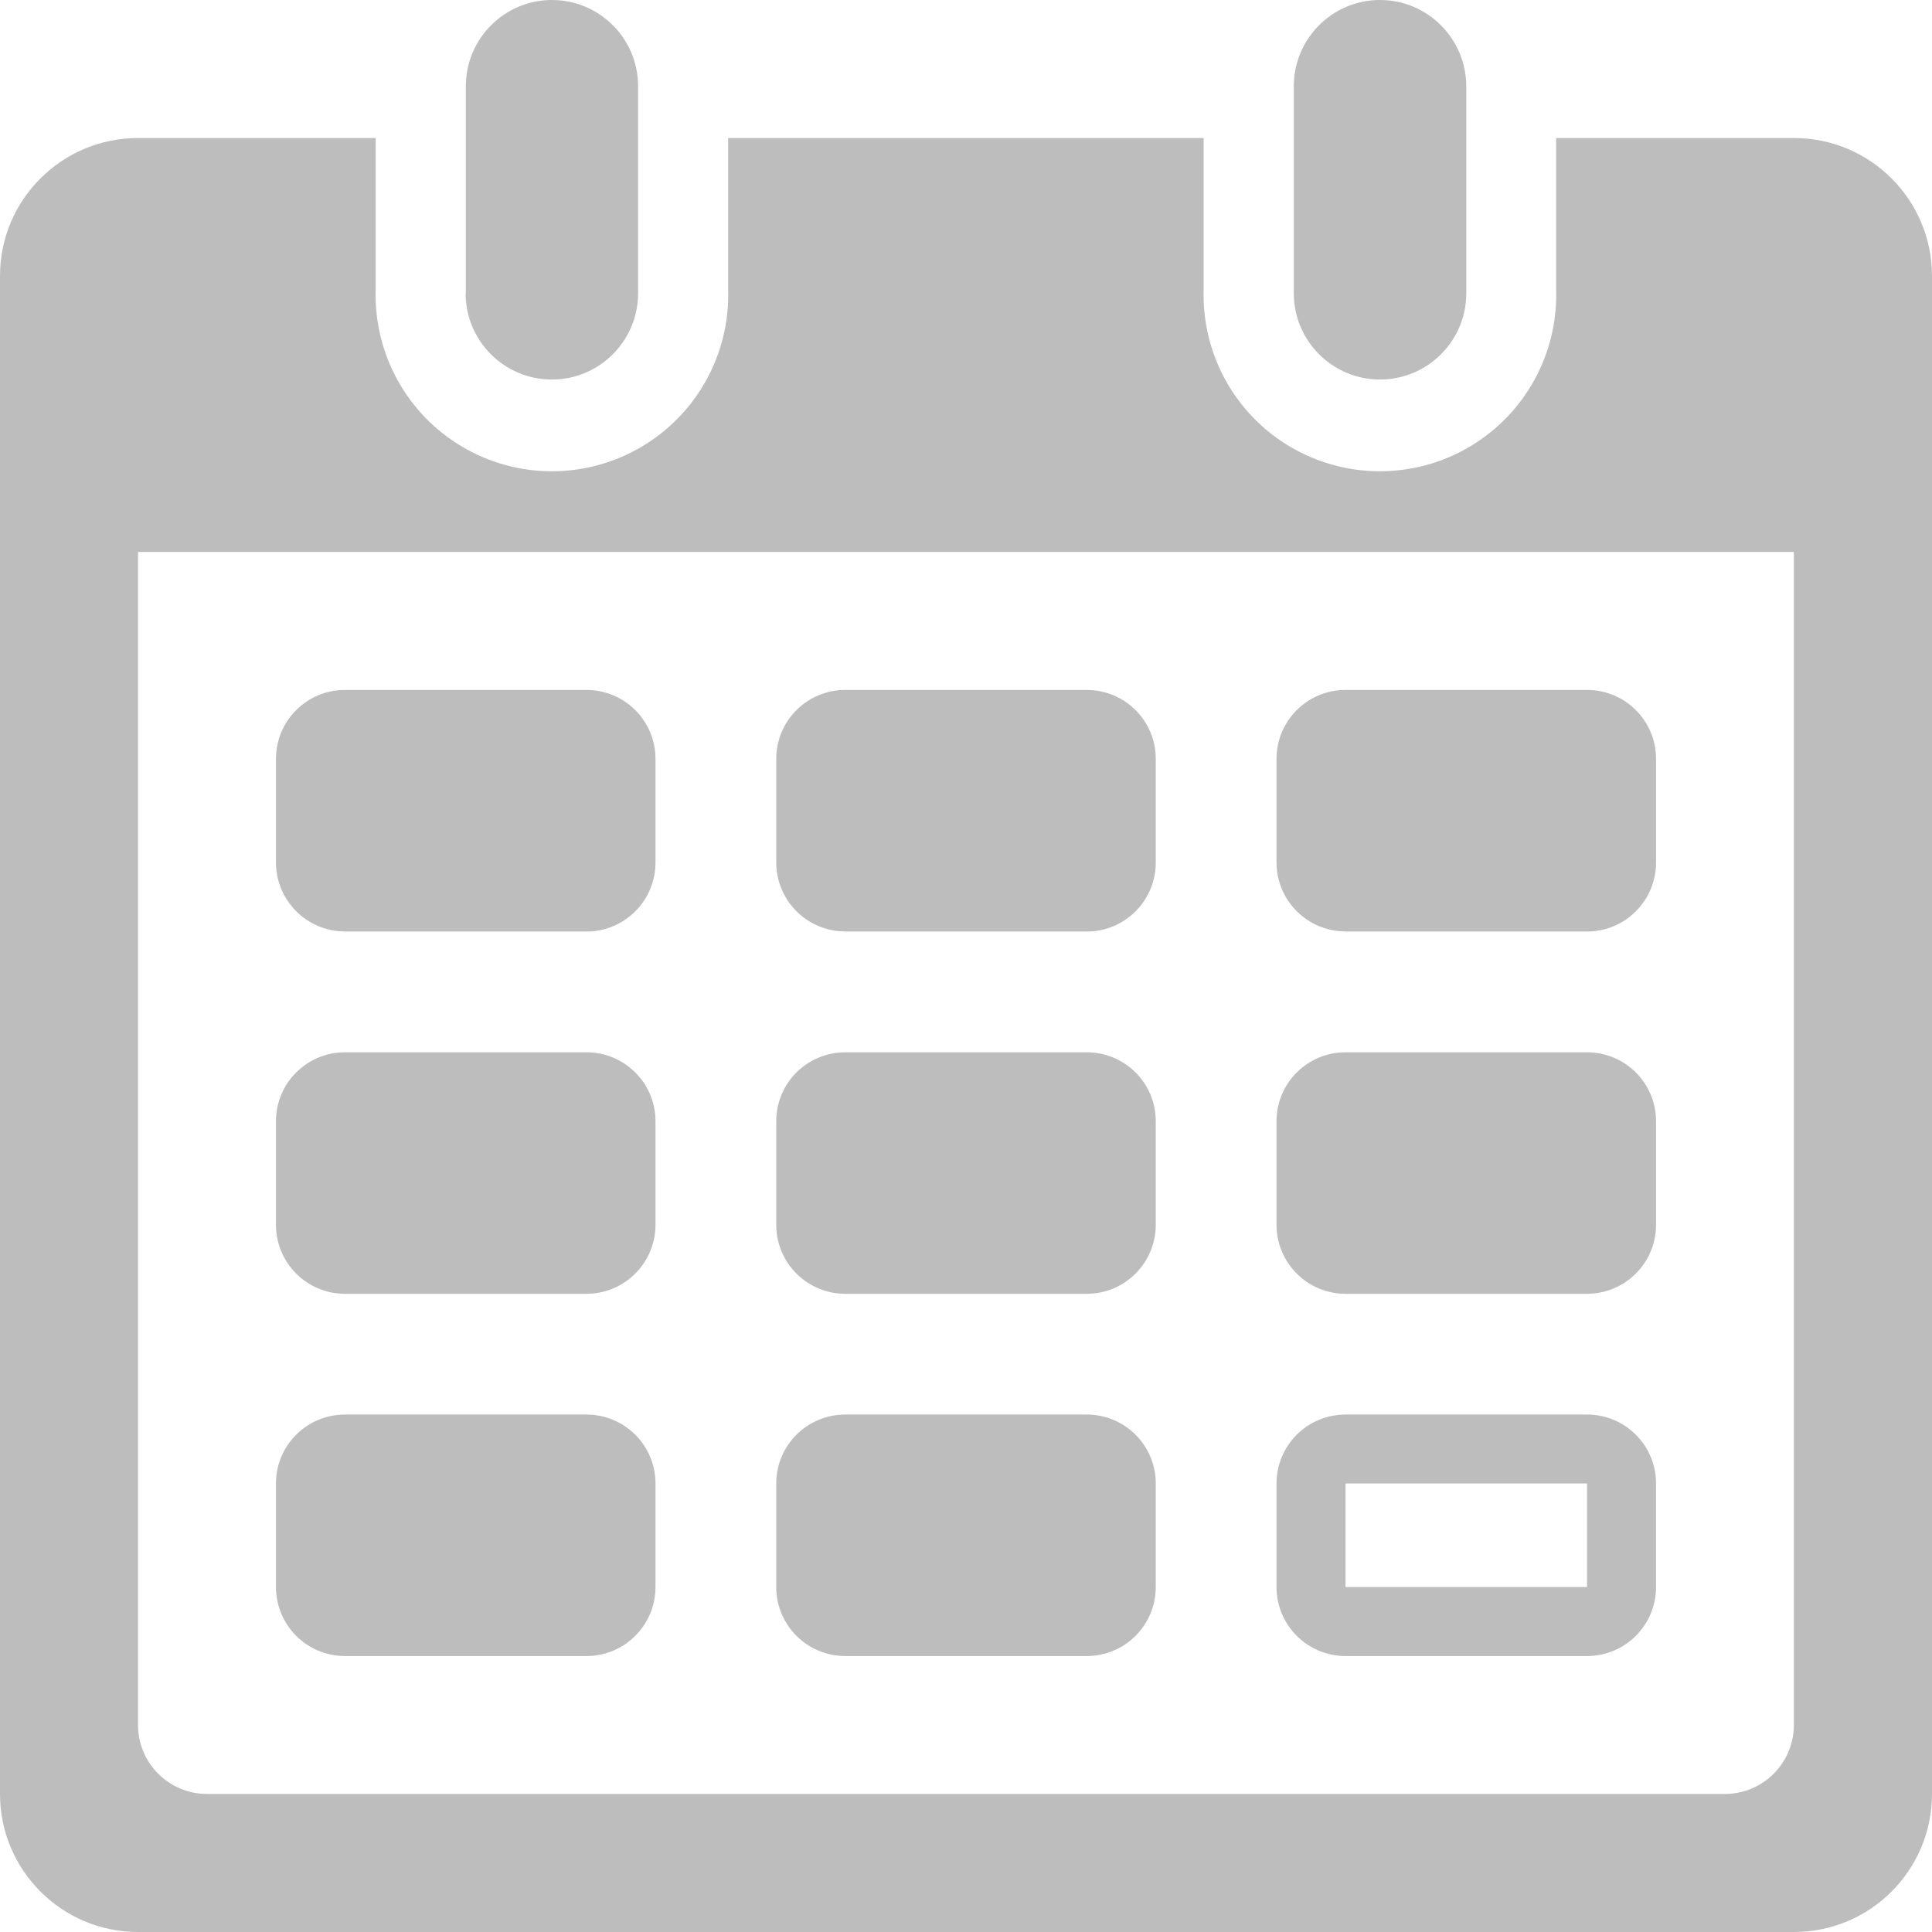 <svg width="18" height="18" viewBox="0 0 18 18" xmlns="http://www.w3.org/2000/svg">
    <g fill="none" fill-rule="evenodd">
        <path d="M-3-3h24v24H-3z"/>
        <path d="M4.34 2.732V.804C4.34.36 4.7 0 5.142 0c.444 0 .803.36.803.804v1.928c0 .444-.36.804-.803.804-.444 0-.804-.36-.804-.804zM18 2.572v14.142c0 .71-.576 1.286-1.286 1.286H1.286C.576 18 0 17.424 0 16.714V2.571c0-.71.576-1.285 1.286-1.285H3.5v1.41c-.018.6.29 1.161.806 1.466.516.305 1.156.305 1.672 0s.824-.866.806-1.465V1.286h4.43v1.41c-.018.6.29 1.161.806 1.466.516.305 1.157.305 1.672 0 .516-.305.825-.866.806-1.465V1.286h2.216c.71 0 1.286.575 1.286 1.285zm-1.286 2.57H1.286v10.93c0 .354.288.642.643.642H16.07c.355 0 .643-.288.643-.643V5.143zm-3.857-1.606c.444 0 .804-.36.804-.804V.804C13.66.36 13.3 0 12.857 0c-.444 0-.803.36-.803.804v1.928c0 .444.36.804.803.804zM3.214 8.679h2.25c.355 0 .643-.288.643-.643V7.07c0-.355-.288-.642-.643-.642h-2.25c-.355 0-.643.287-.643.642v.965c0 .355.288.643.643.643zm0 3.375h2.25c.355 0 .643-.288.643-.643v-.965c0-.355-.288-.642-.643-.642h-2.25c-.355 0-.643.287-.643.642v.965c0 .355.288.643.643.643zm0 3.375h2.25c.355 0 .643-.288.643-.643v-.965c0-.355-.288-.642-.643-.642h-2.25c-.355 0-.643.287-.643.642v.965c0 .355.288.643.643.643zm4.661-6.75h2.25c.355 0 .643-.288.643-.643V7.07c0-.355-.288-.642-.643-.642h-2.25c-.355 0-.643.287-.643.642v.965c0 .355.288.643.643.643zm0 3.375h2.25c.355 0 .643-.288.643-.643v-.965c0-.355-.288-.642-.643-.642h-2.25c-.355 0-.643.287-.643.642v.965c0 .355.288.643.643.643zm0 3.375h2.25c.355 0 .643-.288.643-.643v-.965c0-.355-.288-.642-.643-.642h-2.25c-.355 0-.643.287-.643.642v.965c0 .355.288.643.643.643zm4.66-6.75h2.25c.356 0 .644-.288.644-.643V7.07c0-.355-.288-.642-.643-.642h-2.25c-.355 0-.643.287-.643.642v.965c0 .355.288.643.643.643zm0 3.375h2.25c.356 0 .644-.288.644-.643v-.965c0-.355-.288-.642-.643-.642h-2.25c-.355 0-.643.287-.643.642v.965c0 .355.288.643.643.643zm-.642 2.732v-.965c0-.355.288-.642.643-.642h2.25c.355 0 .643.287.643.642v.965c0 .355-.288.643-.643.643h-2.25c-.355 0-.643-.288-.643-.643zm.643 0h2.25v-.965h-2.25v.965z" fill="#BDBDBD" fill-rule="nonzero"/>
    </g>
</svg>
